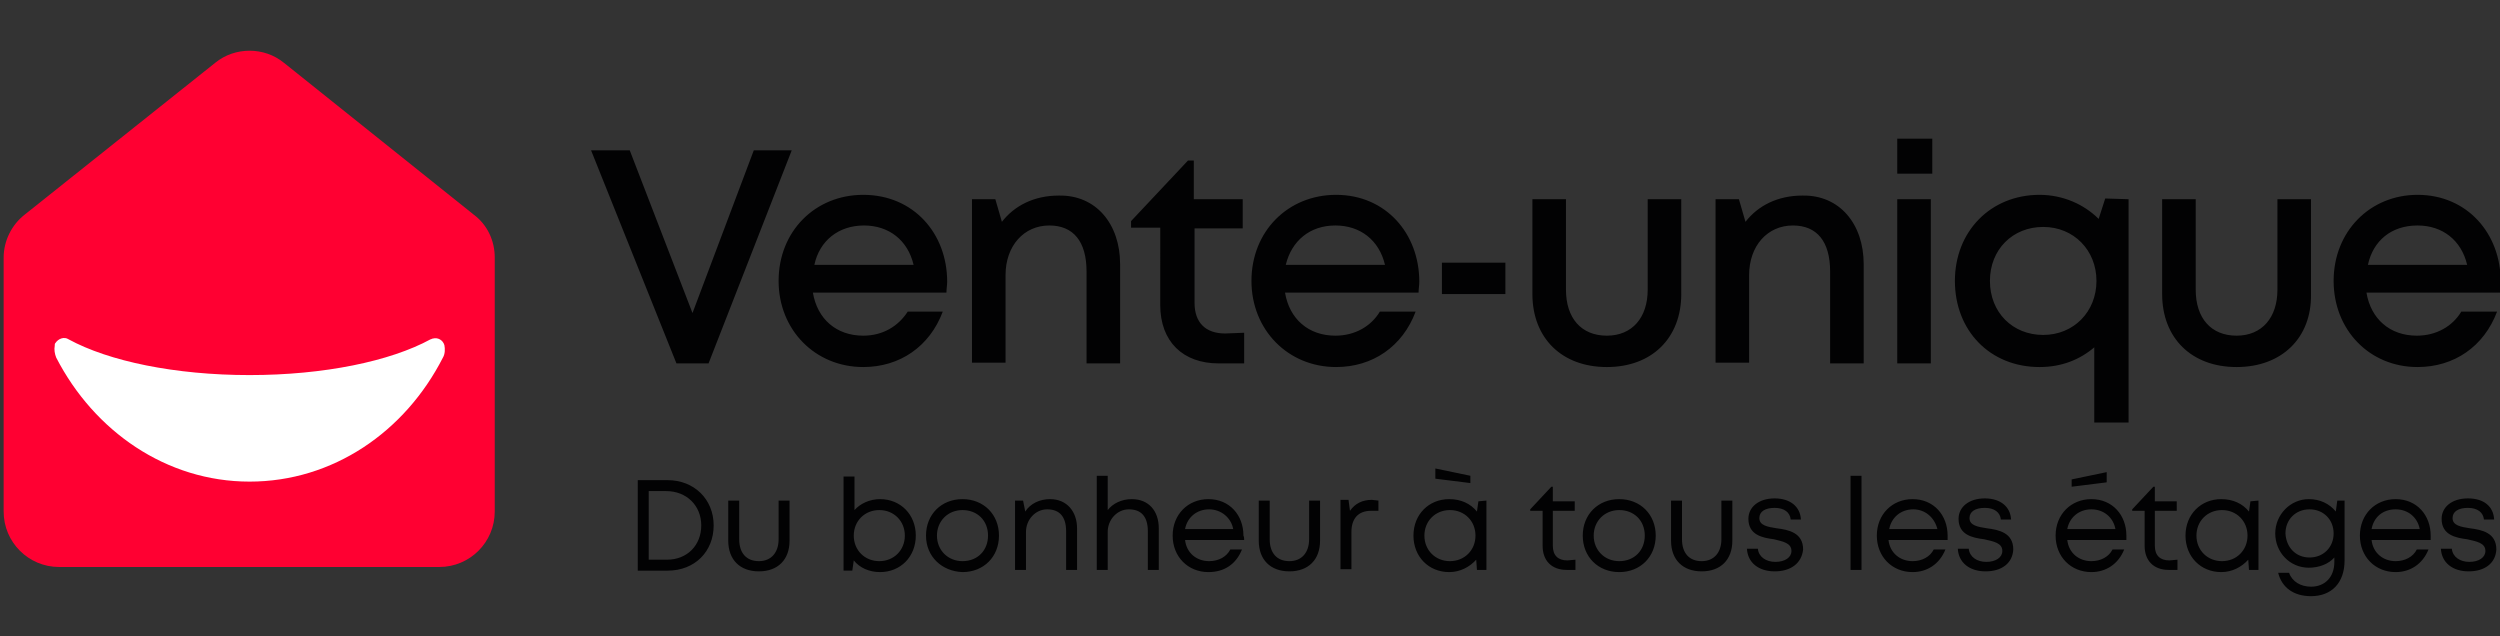 <?xml version="1.0" encoding="utf-8"?>
<!-- Generator: $$$/GeneralStr/196=Adobe Illustrator 27.6.0, SVG Export Plug-In . SVG Version: 6.00 Build 0)  -->
<svg version="1.1" id="Calque_1" xmlns="http://www.w3.org/2000/svg" xmlns:xlink="http://www.w3.org/1999/xlink" x="0px" y="0px"
	 viewBox="0 0 342.6 87.2" style="enable-background:new 0 0 342.6 87.2;" xml:space="preserve">
<rect x="0" y="0" width="342.6" height="87.2" fill="#333333" stroke="none"/>
<style type="text/css">
	.st0{fill:#020203;}
	.st1{fill:#FF0032;}
	.st2{fill:#FFFFFF;}
</style>
<g>
	<path class="st0" d="M108.5,20.6L97.1,49.8h-4.4L81,20.6h5.3l8.6,22.3l8.4-22.3C103.2,20.6,108.5,20.6,108.5,20.6z M129.8,38.6
		c0,0.5-0.1,1-0.1,1.5h-18.3c0.6,3.6,3.2,5.9,6.9,5.9c2.7,0,4.8-1.3,6.1-3.3h4.8c-1.8,4.8-5.9,7.6-10.9,7.6
		c-6.6,0-11.6-5.1-11.6-11.8c0-6.8,5-11.8,11.6-11.8C125.2,26.7,129.8,32,129.8,38.6L129.8,38.6z M111.6,36.3h13.6
		c-0.8-3.4-3.4-5.4-6.8-5.4C114.9,30.9,112.3,33,111.6,36.3z M153.5,36.2v13.6h-4.6V37.2c0-4.1-1.8-6.3-5.1-6.3c-3.5,0-6,2.8-6,6.8
		v12h-4.6V27.3h3.2l0.9,3.1c1.7-2.2,4.4-3.6,7.8-3.6C150.2,26.7,153.5,30.7,153.5,36.2z M170.5,45.6v4.2H167c-4.9,0-8-3-8-8V31.2h-4
		v-0.9l7.8-8.3h0.8v5.3h6.7v4h-6.6v10.2c0,2.7,1.5,4.2,4.2,4.2L170.5,45.6L170.5,45.6z M194.5,38.6c0,0.5-0.1,1-0.1,1.5h-18.3
		c0.6,3.6,3.2,5.9,6.9,5.9c2.7,0,4.9-1.3,6.1-3.3h4.9c-1.8,4.8-5.9,7.6-10.9,7.6c-6.6,0-11.6-5.1-11.6-11.8c0-6.8,5-11.8,11.6-11.8
		C189.9,26.7,194.5,32,194.5,38.6L194.5,38.6z M176.2,36.3h13.6c-0.8-3.4-3.4-5.4-6.8-5.4C179.5,30.9,177,33,176.2,36.3z M197.6,36
		h8.7v4.3h-8.7V36z M220.2,50.3c-6.2,0-10.2-4-10.2-10v-13h4.6v12.4c0,3.9,2.1,6.3,5.6,6.3s5.6-2.5,5.6-6.3V27.3h4.6v13
		C230.4,46.3,226.4,50.3,220.2,50.3L220.2,50.3z M255.4,36.2v13.6h-4.6V37.2c0-4.1-1.8-6.3-5.1-6.3c-3.5,0-6,2.8-6,6.8v12h-4.6V27.3
		h3.2l0.9,3.1c1.7-2.2,4.4-3.6,7.8-3.6C252.1,26.7,255.4,30.7,255.4,36.2z M260,19h4.8v4.8H260V19z M260,27.3h4.6v22.5H260V27.3z
		 M291.7,27.3v30.6H287V47.6c-2,1.7-4.5,2.7-7.5,2.7c-6.8,0-11.6-5-11.6-11.8s4.9-11.8,11.6-11.8c3.2,0,6.1,1.3,8.1,3.3l0.9-2.8
		L291.7,27.3L291.7,27.3z M287.3,38.5c0-4.2-3.1-7.4-7.3-7.4s-7.3,3.1-7.3,7.4s3.1,7.4,7.3,7.4C284.2,45.9,287.3,42.7,287.3,38.5z
		 M306.5,50.3c-6.2,0-10.2-4-10.2-10v-13h4.6v12.4c0,3.9,2.1,6.3,5.6,6.3s5.6-2.5,5.6-6.3V27.3h4.6v13
		C316.8,46.3,312.7,50.3,306.5,50.3L306.5,50.3z M342.7,38.6c0,0.5,0,1-0.1,1.5h-18.3c0.6,3.6,3.2,5.9,6.9,5.9
		c2.7,0,4.9-1.3,6.1-3.3h4.9c-1.8,4.8-5.9,7.6-10.9,7.6c-6.6,0-11.5-5.1-11.5-11.8c0-6.8,5-11.8,11.5-11.8
		C338.1,26.7,342.7,32,342.7,38.6L342.7,38.6z M324.5,36.3h13.6c-0.8-3.4-3.4-5.4-6.8-5.4C327.7,30.9,325.2,33,324.5,36.3z
		 M91.5,65.8c3.6,0,6.3,2.6,6.3,6.2s-2.6,6.2-6.3,6.2h-4.1V65.8H91.5L91.5,65.8z M96.1,72c0-2.7-2-4.7-4.8-4.7h-2.4v9.4h2.5
		C94.2,76.7,96.1,74.7,96.1,72z M99.8,74.1v-5.5h1.5v5.3c0,1.9,1,3,2.7,3s2.7-1.2,2.7-3v-5.3h1.5v5.5c0,2.6-1.6,4.2-4.2,4.2
		S99.8,76.7,99.8,74.1z M120.6,68.4c2.8,0,4.9,2.1,4.9,5s-2.1,5-4.9,5c-1.5,0-2.8-0.6-3.6-1.6l-0.2,1.4h-1.2V65.3h1.5v4.6
		C117.9,69,119.2,68.4,120.6,68.4L120.6,68.4z M124,73.4c0-2-1.5-3.5-3.5-3.5s-3.5,1.5-3.5,3.5s1.5,3.5,3.5,3.5S124,75.4,124,73.4z
		 M126.9,73.4c0-2.9,2.1-5,5-5s5,2.1,5,5s-2.1,5-5,5C129.1,78.3,126.9,76.3,126.9,73.4z M131.9,76.9c2.1,0,3.5-1.5,3.5-3.5
		c0-2.1-1.5-3.5-3.5-3.5s-3.5,1.5-3.5,3.5S129.9,76.9,131.9,76.9L131.9,76.9z M147.6,72.4v5.7h-1.5v-5.3c0-2-0.9-3-2.6-3
		c-1.6,0-2.9,1.4-2.9,3.1v5.2h-1.5v-9.5h1.1l0.3,1.5c0.7-1.1,2-1.7,3.4-1.7C146.2,68.4,147.6,70.1,147.6,72.4z M158.8,72.4v5.7h-1.5
		v-5.3c0-2-0.9-3-2.6-3c-1.6,0-2.9,1.4-2.9,3.1v5.2h-1.5V65.2h1.5v4.7c0.7-0.9,1.9-1.5,3.3-1.5C157.4,68.4,158.8,70,158.8,72.4z
		 M170.5,74h-8.1c0.2,1.8,1.6,2.9,3.3,2.9c1.3,0,2.4-0.6,2.9-1.6h1.6c-0.8,2-2.4,3.1-4.6,3.1c-2.8,0-4.9-2.1-4.9-5s2.1-5,4.9-5
		c2.9,0,4.8,2.2,4.8,5C170.5,73.6,170.5,73.8,170.5,74z M165.7,69.8c-1.7,0-3,1.1-3.3,2.7h6.6C168.7,70.9,167.3,69.8,165.7,69.8
		L165.7,69.8z M172.5,74.1v-5.5h1.5v5.3c0,1.9,1,3,2.7,3s2.7-1.2,2.7-3v-5.3h1.5v5.5c0,2.6-1.6,4.2-4.2,4.2
		C174.1,78.3,172.5,76.7,172.5,74.1z M188.9,68.6V70h-1c-1.8,0-2.7,1.1-2.7,2.9V78h-1.5v-9.5h1.1L185,70c0.7-1,1.7-1.5,3-1.5
		L188.9,68.6L188.9,68.6L188.9,68.6L188.9,68.6z M203.7,68.6v9.5h-1.3l-0.1-1.4c-0.9,1-2.2,1.7-3.7,1.7c-2.8,0-4.9-2.1-4.9-5
		s2.1-5,4.9-5c1.6,0,2.9,0.6,3.8,1.7l0.2-1.4L203.7,68.6L203.7,68.6z M202.2,73.4c0-2-1.5-3.5-3.5-3.5s-3.5,1.5-3.5,3.5
		s1.5,3.5,3.5,3.5S202.2,75.4,202.2,73.4z M215.9,76.7v1.4h-1.2c-2.1,0-3.3-1.3-3.3-3.3V70h-1.7v-0.2l2.9-3.1h0.2v2h3V70h-3v4.8
		c0,1.3,0.7,2,2,2L215.9,76.7L215.9,76.7z M216.9,73.4c0-2.9,2.1-5,5-5s5,2.1,5,5s-2.1,5-5,5S216.9,76.3,216.9,73.4z M221.9,76.9
		c2.1,0,3.5-1.5,3.5-3.5c0-2.1-1.5-3.5-3.5-3.5s-3.5,1.5-3.5,3.5S219.9,76.9,221.9,76.9L221.9,76.9z M229,74.1v-5.5h1.5v5.3
		c0,1.9,1,3,2.7,3s2.7-1.2,2.7-3v-5.3h1.5v5.5c0,2.6-1.6,4.2-4.2,4.2C230.6,78.3,229,76.7,229,74.1z M243.2,78.3
		c-2.2,0-3.7-1.2-3.8-3.1h1.5c0.1,1.1,1.1,1.8,2.4,1.8c1.3,0,2.2-0.6,2.2-1.5c0-1.1-1.2-1.3-2.4-1.6c-1.6-0.2-3.5-0.6-3.5-2.8
		c0-1.6,1.4-2.8,3.6-2.8c2.1,0,3.5,1.1,3.6,2.9h-1.4c-0.1-1-0.9-1.6-2.2-1.6s-2.1,0.5-2.1,1.4c0,1,1.1,1.2,2.4,1.4
		c1.6,0.2,3.6,0.6,3.6,2.9C246.9,77.2,245.4,78.3,243.2,78.3L243.2,78.3z M253.6,65.2h1.5v12.9h-1.5V65.2z M266.9,74h-8.1
		c0.2,1.8,1.6,2.9,3.3,2.9c1.3,0,2.4-0.6,2.9-1.6h1.6c-0.8,2-2.5,3.1-4.5,3.1c-2.8,0-4.9-2.1-4.9-5s2.1-5,4.9-5c2.9,0,4.8,2.2,4.8,5
		C266.9,73.6,266.9,73.8,266.9,74z M262.2,69.8c-1.7,0-3,1.1-3.3,2.7h6.6C265.1,70.9,263.8,69.8,262.2,69.8L262.2,69.8z M272.1,78.3
		c-2.2,0-3.7-1.2-3.8-3.1h1.5c0.1,1.1,1.1,1.8,2.4,1.8s2.2-0.6,2.2-1.5c0-1.1-1.2-1.3-2.5-1.6c-1.6-0.2-3.5-0.6-3.5-2.8
		c0-1.6,1.4-2.8,3.6-2.8c2.1,0,3.5,1.1,3.6,2.9h-1.4c-0.1-1-0.9-1.6-2.2-1.6c-1.3,0-2.1,0.5-2.1,1.4c0,1,1.1,1.2,2.4,1.4
		c1.6,0.2,3.6,0.6,3.6,2.9C275.8,77.2,274.3,78.3,272.1,78.3L272.1,78.3z M291.4,74h-8.1c0.2,1.8,1.6,2.9,3.3,2.9
		c1.3,0,2.4-0.6,2.9-1.6h1.6c-0.8,2-2.5,3.1-4.5,3.1c-2.8,0-4.9-2.1-4.9-5s2.1-5,4.9-5c2.9,0,4.8,2.2,4.8,5
		C291.4,73.6,291.4,73.8,291.4,74z M286.6,69.8c-1.7,0-3,1.1-3.3,2.7h6.6C289.6,70.9,288.3,69.8,286.6,69.8L286.6,69.8z M298.4,76.7
		v1.4h-1.2c-2.1,0-3.3-1.3-3.3-3.3V70h-1.7v-0.2l2.9-3.1h0.2v2h3V70h-3v4.8c0,1.3,0.7,2,2,2L298.4,76.7L298.4,76.7z M309.5,68.6v9.5
		h-1.3l-0.1-1.4c-0.9,1-2.2,1.7-3.7,1.7c-2.8,0-4.9-2.1-4.9-5s2.1-5,4.9-5c1.6,0,2.9,0.6,3.8,1.7l0.2-1.4L309.5,68.6L309.5,68.6z
		 M308,73.4c0-2-1.5-3.5-3.5-3.5s-3.5,1.5-3.5,3.5s1.5,3.5,3.5,3.5S308,75.4,308,73.4z M321.3,68.6v8.2c0,3.1-1.8,4.9-4.6,4.9
		c-2.4,0-4-1.2-4.5-3.2h1.5c0.4,1.2,1.6,1.9,3,1.9c1.9,0,3.2-1.3,3.2-3.4v-0.6c-0.8,0.9-2.1,1.4-3.5,1.4c-2.6,0-4.6-2.1-4.6-4.7
		s2.1-4.7,4.6-4.7c1.5,0,2.8,0.6,3.7,1.7l0.2-1.5L321.3,68.6z M316.5,76.4c1.9,0,3.3-1.4,3.3-3.3s-1.4-3.3-3.3-3.3s-3.3,1.4-3.3,3.3
		C313.3,75,314.6,76.4,316.5,76.4L316.5,76.4z M333.1,74H325c0.2,1.8,1.6,2.9,3.3,2.9c1.3,0,2.4-0.6,2.9-1.6h1.6
		c-0.8,2-2.5,3.1-4.5,3.1c-2.8,0-4.9-2.1-4.9-5s2.1-5,4.9-5c2.9,0,4.8,2.2,4.8,5C333.1,73.6,333.1,73.8,333.1,74z M328.3,69.8
		c-1.8,0-3,1.1-3.3,2.7h6.6C331.3,70.9,330,69.8,328.3,69.8L328.3,69.8z M338.3,78.3c-2.2,0-3.7-1.2-3.8-3.1h1.5
		c0.1,1.1,1.1,1.8,2.4,1.8s2.2-0.6,2.2-1.5c0-1.1-1.2-1.3-2.5-1.6c-1.6-0.2-3.5-0.6-3.5-2.8c0-1.6,1.4-2.8,3.6-2.8s3.5,1.1,3.6,2.9
		h-1.4c-0.1-1-0.9-1.6-2.2-1.6c-1.3,0-2.1,0.5-2.1,1.4c0,1,1.1,1.2,2.4,1.4c1.6,0.2,3.6,0.6,3.6,2.9C342,77.2,340.5,78.3,338.3,78.3
		L338.3,78.3z M283.9,66.7l4.8-0.6v-1.4l-4.8,1V66.7L283.9,66.7z M201.5,65.2l-4.8-1v1.4l4.8,0.6V65.2z"/>
	<g id="Groupe_1">
		<path id="Tracé_2" class="st1" d="M29.5,8.6L3.4,29.4c-1.8,1.4-2.9,3.6-2.9,5.9v34.8c0,4.2,3.4,7.6,7.6,7.6h52.1
			c4.2,0,7.6-3.4,7.6-7.6l0,0V35.3c0-2.3-1-4.5-2.9-5.9l-26-20.8C36.2,6.4,32.2,6.4,29.5,8.6z"/>
		<path id="Tracé_3" class="st2" d="M60.9,47.3c-0.2-0.7-0.9-1.1-1.6-0.9c-0.1,0-0.2,0.1-0.3,0.1c-5.5,3-14.6,4.9-24.8,4.9
			s-19.3-1.9-24.8-4.9C8.8,46.1,8,46.4,7.6,47c-0.1,0.1-0.1,0.2-0.1,0.4c-0.1,0.5,0,1.1,0.2,1.6c5.2,10.1,15.1,17,26.5,17
			s21.3-6.8,26.5-17C61,48.5,61,47.8,60.9,47.3z"/>
	</g>
</g>
</svg>
